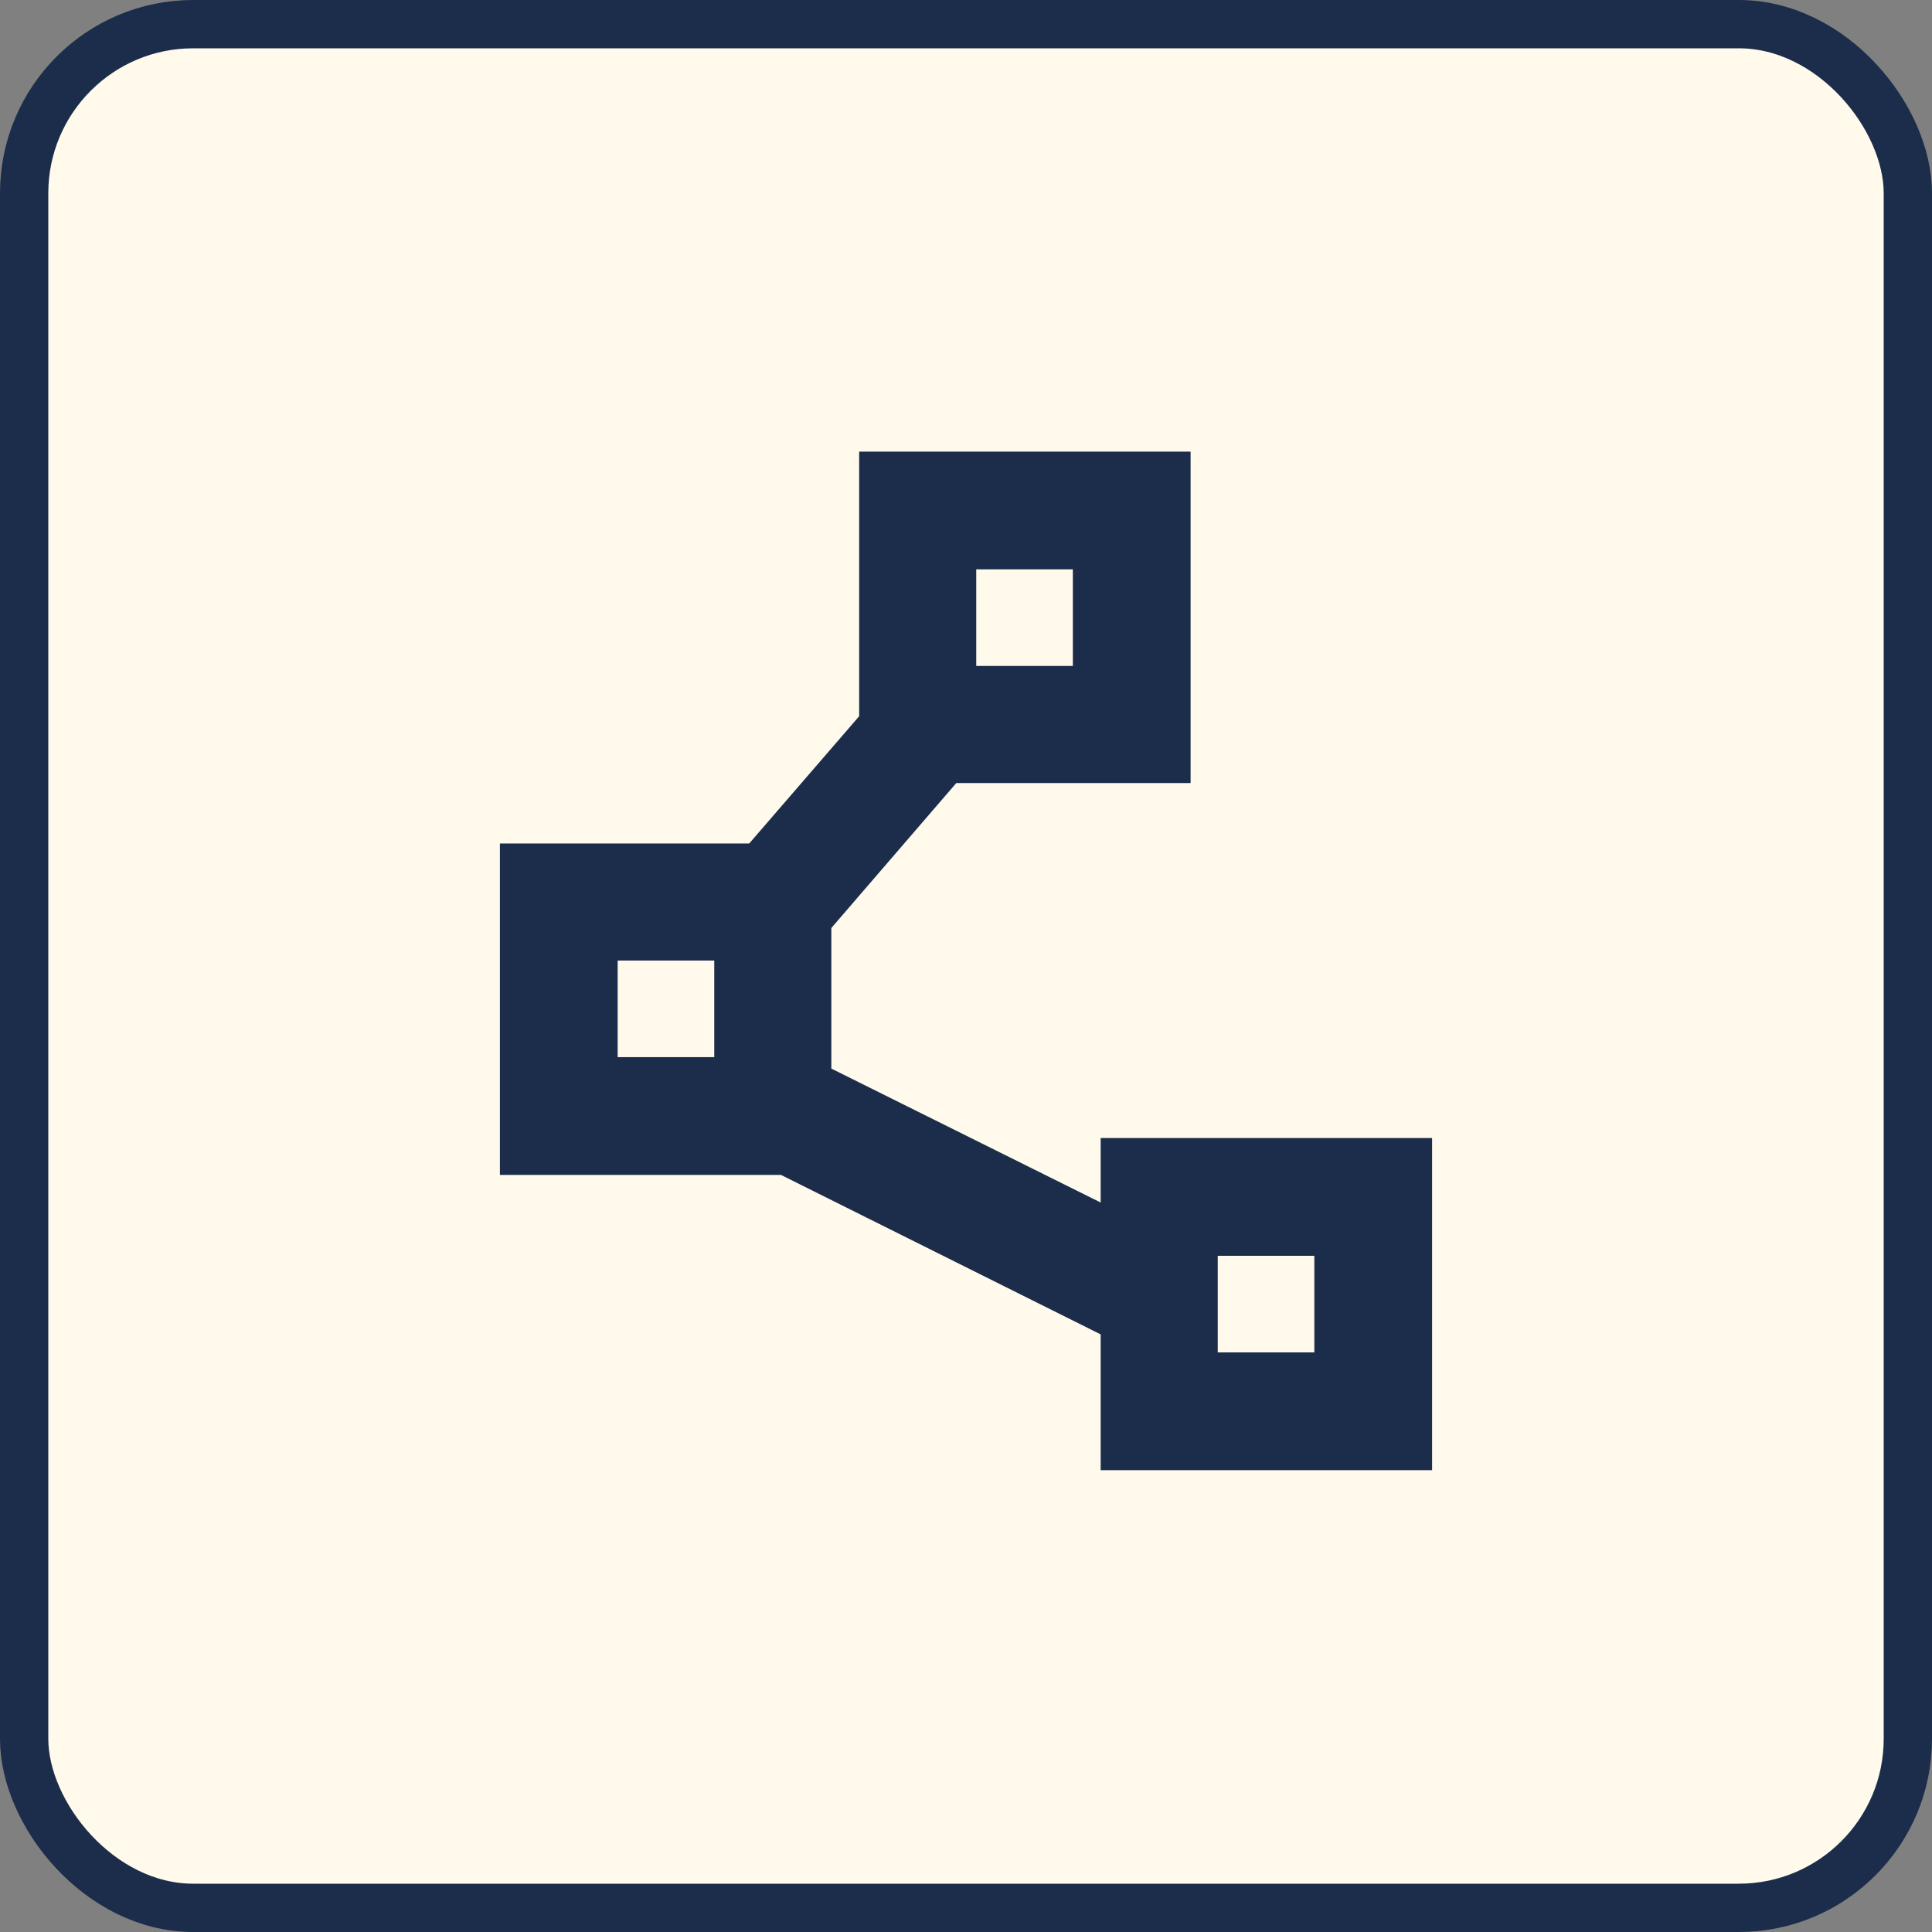 <svg width="40" height="40" viewBox="0 0 40 40" fill="none" xmlns="http://www.w3.org/2000/svg">
<rect x="0" y="0" width="40" height="40" fill="#808080" stroke="none"/>
<rect x="0.5" y="0.5" width="39" height="39" rx="3.5" fill="#FFFAEB"/>
<rect x="0.5" y="0.5" width="39" height="39" rx="3.5" stroke="#1B2D4B"/>
<mask id="mask0_155_5082" style="mask-type:alpha" maskUnits="userSpaceOnUse" x="8" y="8" width="24" height="24">
<rect x="8" y="8" width="24" height="24" fill="#D9D9D9"/>
</mask>
<g mask="url(#mask0_155_5082)">
<path d="M22.788 30.438V27.627L16.169 24.325H10.35V17.463H15.512L17.788 14.829V9.35H24.65V16.212H19.799L17.212 19.213V22.124L22.788 24.897V23.562H29.65V30.438H22.788ZM20.212 13.788H22.212V11.788H20.212V13.788ZM12.788 21.887H14.788V19.887H12.788V21.887ZM25.212 28H27.212V26H25.212V28Z" fill="#1B2D4B"/>
</g>
</svg>
